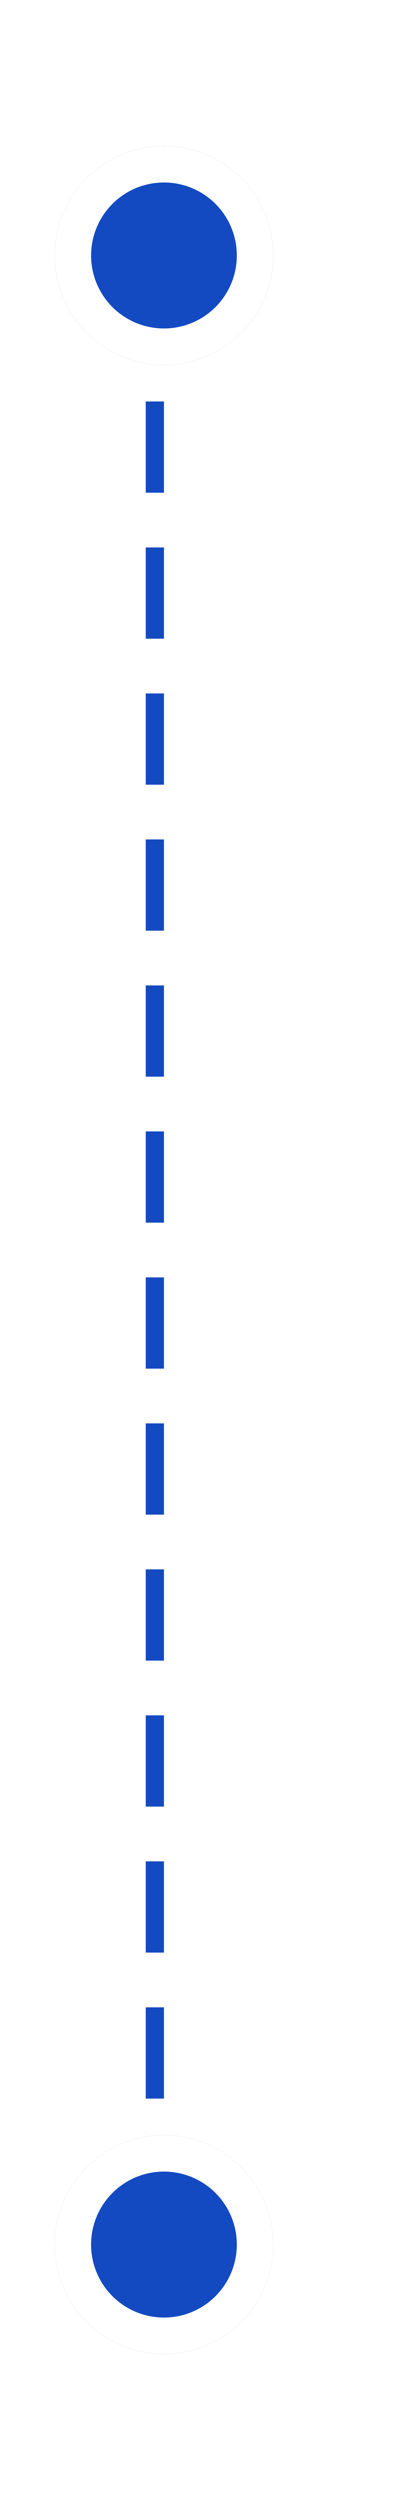 <svg width="23" height="137" viewBox="0 0 23 137" fill="none" xmlns="http://www.w3.org/2000/svg">
<path d="M8.5 14.5V123.5" stroke="#134AC1" stroke-linecap="square" stroke-dasharray="4"/>
<g filter="url(#filter0_d_532_485)">
<circle cx="9" cy="14" r="6" fill="#134AC1"/>
<circle cx="9" cy="14" r="5" stroke="white" stroke-width="2"/>
</g>
<g filter="url(#filter1_d_532_485)">
<circle cx="9" cy="123" r="6" fill="#134AC1"/>
<circle cx="9" cy="123" r="5" stroke="white" stroke-width="2"/>
</g>
<defs>
<filter id="filter0_d_532_485" x="-5" y="0" width="28" height="28" filterUnits="userSpaceOnUse" color-interpolation-filters="sRGB">
<feFlood flood-opacity="0" result="BackgroundImageFix"/>
<feColorMatrix in="SourceAlpha" type="matrix" values="0 0 0 0 0 0 0 0 0 0 0 0 0 0 0 0 0 0 127 0" result="hardAlpha"/>
<feOffset/>
<feGaussianBlur stdDeviation="4"/>
<feColorMatrix type="matrix" values="0 0 0 0 0 0 0 0 0 0 0 0 0 0 0 0 0 0 0.219 0"/>
<feBlend mode="normal" in2="BackgroundImageFix" result="effect1_dropShadow_532_485"/>
<feBlend mode="normal" in="SourceGraphic" in2="effect1_dropShadow_532_485" result="shape"/>
</filter>
<filter id="filter1_d_532_485" x="-5" y="109" width="28" height="28" filterUnits="userSpaceOnUse" color-interpolation-filters="sRGB">
<feFlood flood-opacity="0" result="BackgroundImageFix"/>
<feColorMatrix in="SourceAlpha" type="matrix" values="0 0 0 0 0 0 0 0 0 0 0 0 0 0 0 0 0 0 127 0" result="hardAlpha"/>
<feOffset/>
<feGaussianBlur stdDeviation="4"/>
<feColorMatrix type="matrix" values="0 0 0 0 0 0 0 0 0 0 0 0 0 0 0 0 0 0 0.219 0"/>
<feBlend mode="normal" in2="BackgroundImageFix" result="effect1_dropShadow_532_485"/>
<feBlend mode="normal" in="SourceGraphic" in2="effect1_dropShadow_532_485" result="shape"/>
</filter>
</defs>
</svg>
